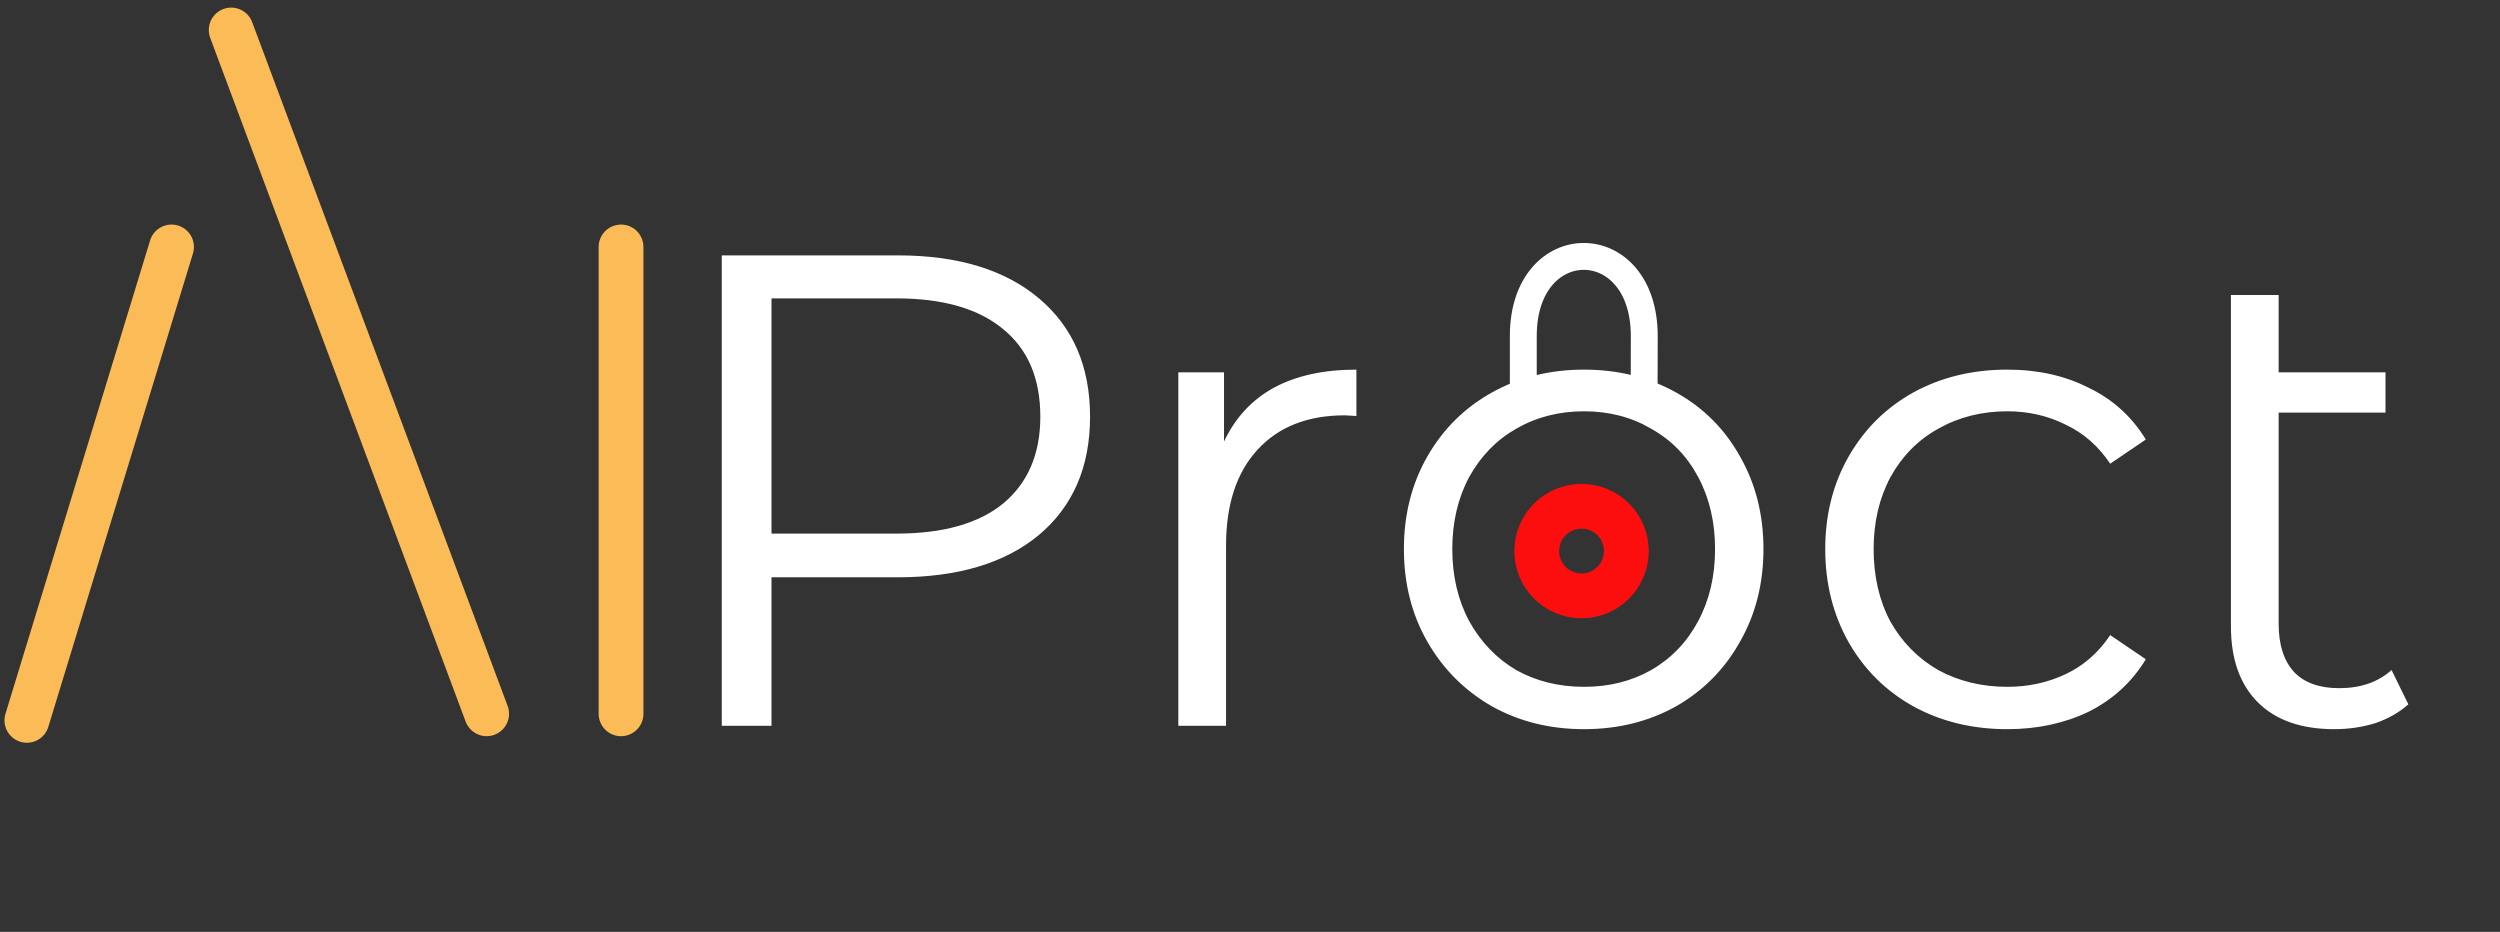 <svg width="279" height="104" viewBox="0 0 279 104" fill="none" xmlns="http://www.w3.org/2000/svg">
<rect x="0" y="0" width="279" height="104" fill="#333333" stroke="none"/>
<path d="M100.2 28.5C106.9 28.5 112.15 30.1 115.95 33.3C119.75 36.5 121.65 40.9 121.65 46.5C121.65 52.1 119.75 56.5 115.95 59.7C112.15 62.85 106.9 64.425 100.2 64.425H86.1V81H80.55V28.5H100.2ZM100.05 59.55C105.25 59.55 109.225 58.425 111.975 56.175C114.725 53.875 116.1 50.65 116.1 46.5C116.1 42.25 114.725 39 111.975 36.75C109.225 34.45 105.25 33.3 100.05 33.3H86.1V59.55H100.05ZM136.6 49.275C137.85 46.625 139.7 44.625 142.15 43.275C144.65 41.925 147.725 41.25 151.375 41.25V46.425L150.1 46.35C145.95 46.35 142.7 47.625 140.35 50.175C138 52.725 136.825 56.3 136.825 60.9V81H131.5V41.55H136.6V49.275ZM176.776 81.375C172.976 81.375 169.551 80.525 166.501 78.825C163.451 77.075 161.051 74.675 159.301 71.625C157.551 68.575 156.676 65.125 156.676 61.275C156.676 57.425 157.551 53.975 159.301 50.925C161.051 47.875 163.451 45.5 166.501 43.8C169.551 42.1 172.976 41.25 176.776 41.25C180.576 41.25 184.001 42.1 187.051 43.8C190.101 45.5 192.476 47.875 194.176 50.925C195.926 53.975 196.801 57.425 196.801 61.275C196.801 65.125 195.926 68.575 194.176 71.625C192.476 74.675 190.101 77.075 187.051 78.825C184.001 80.525 180.576 81.375 176.776 81.375ZM176.776 76.65C179.576 76.65 182.076 76.025 184.276 74.775C186.526 73.475 188.276 71.65 189.526 69.3C190.776 66.95 191.401 64.275 191.401 61.275C191.401 58.275 190.776 55.6 189.526 53.25C188.276 50.9 186.526 49.1 184.276 47.85C182.076 46.55 179.576 45.9 176.776 45.9C173.976 45.9 171.451 46.55 169.201 47.85C167.001 49.1 165.251 50.9 163.951 53.25C162.701 55.6 162.076 58.275 162.076 61.275C162.076 64.275 162.701 66.95 163.951 69.3C165.251 71.65 167.001 73.475 169.201 74.775C171.451 76.025 173.976 76.65 176.776 76.65ZM224.022 81.375C220.122 81.375 216.622 80.525 213.522 78.825C210.472 77.125 208.072 74.75 206.322 71.7C204.572 68.6 203.697 65.125 203.697 61.275C203.697 57.425 204.572 53.975 206.322 50.925C208.072 47.875 210.472 45.5 213.522 43.8C216.622 42.1 220.122 41.25 224.022 41.25C227.422 41.25 230.447 41.925 233.097 43.275C235.797 44.575 237.922 46.5 239.472 49.05L235.497 51.75C234.197 49.8 232.547 48.35 230.547 47.4C228.547 46.4 226.372 45.9 224.022 45.9C221.172 45.9 218.597 46.55 216.297 47.85C214.047 49.1 212.272 50.9 210.972 53.25C209.722 55.6 209.097 58.275 209.097 61.275C209.097 64.325 209.722 67.025 210.972 69.375C212.272 71.675 214.047 73.475 216.297 74.775C218.597 76.025 221.172 76.65 224.022 76.65C226.372 76.65 228.547 76.175 230.547 75.225C232.547 74.275 234.197 72.825 235.497 70.875L239.472 73.575C237.922 76.125 235.797 78.075 233.097 79.425C230.397 80.725 227.372 81.375 224.022 81.375ZM268.772 78.6C267.772 79.5 266.547 80.2 265.097 80.7C263.647 81.15 262.122 81.375 260.522 81.375C256.822 81.375 253.972 80.375 251.972 78.375C249.972 76.375 248.972 73.55 248.972 69.9V32.925H254.297V41.55H266.222V46.05H254.297V69.6C254.297 71.95 254.872 73.75 256.022 75C257.172 76.2 258.847 76.8 261.047 76.8C263.447 76.8 265.397 76.125 266.897 74.775L268.772 78.6Z" fill="white"/>
<circle cx="176.5" cy="61.5" r="5" stroke="#FC0E0E" stroke-width="5"/>
<path d="M170 43.847L170 37.5C170 25.653 183.5 25.653 183.5 37.5C183.5 49.906 183.333 44.333 183.5 42.5" stroke="white" stroke-width="3"/>
<path d="M3 80.392L19.143 27.561" stroke="#FBBC57" stroke-width="5" stroke-linecap="round"/>
<path d="M54.309 79.657L25.801 3.349" stroke="#FBBC57" stroke-width="5" stroke-linecap="round"/>
<path d="M69.308 27.561V79.658" stroke="#FBBC57" stroke-width="5" stroke-linecap="round"/>
</svg>
